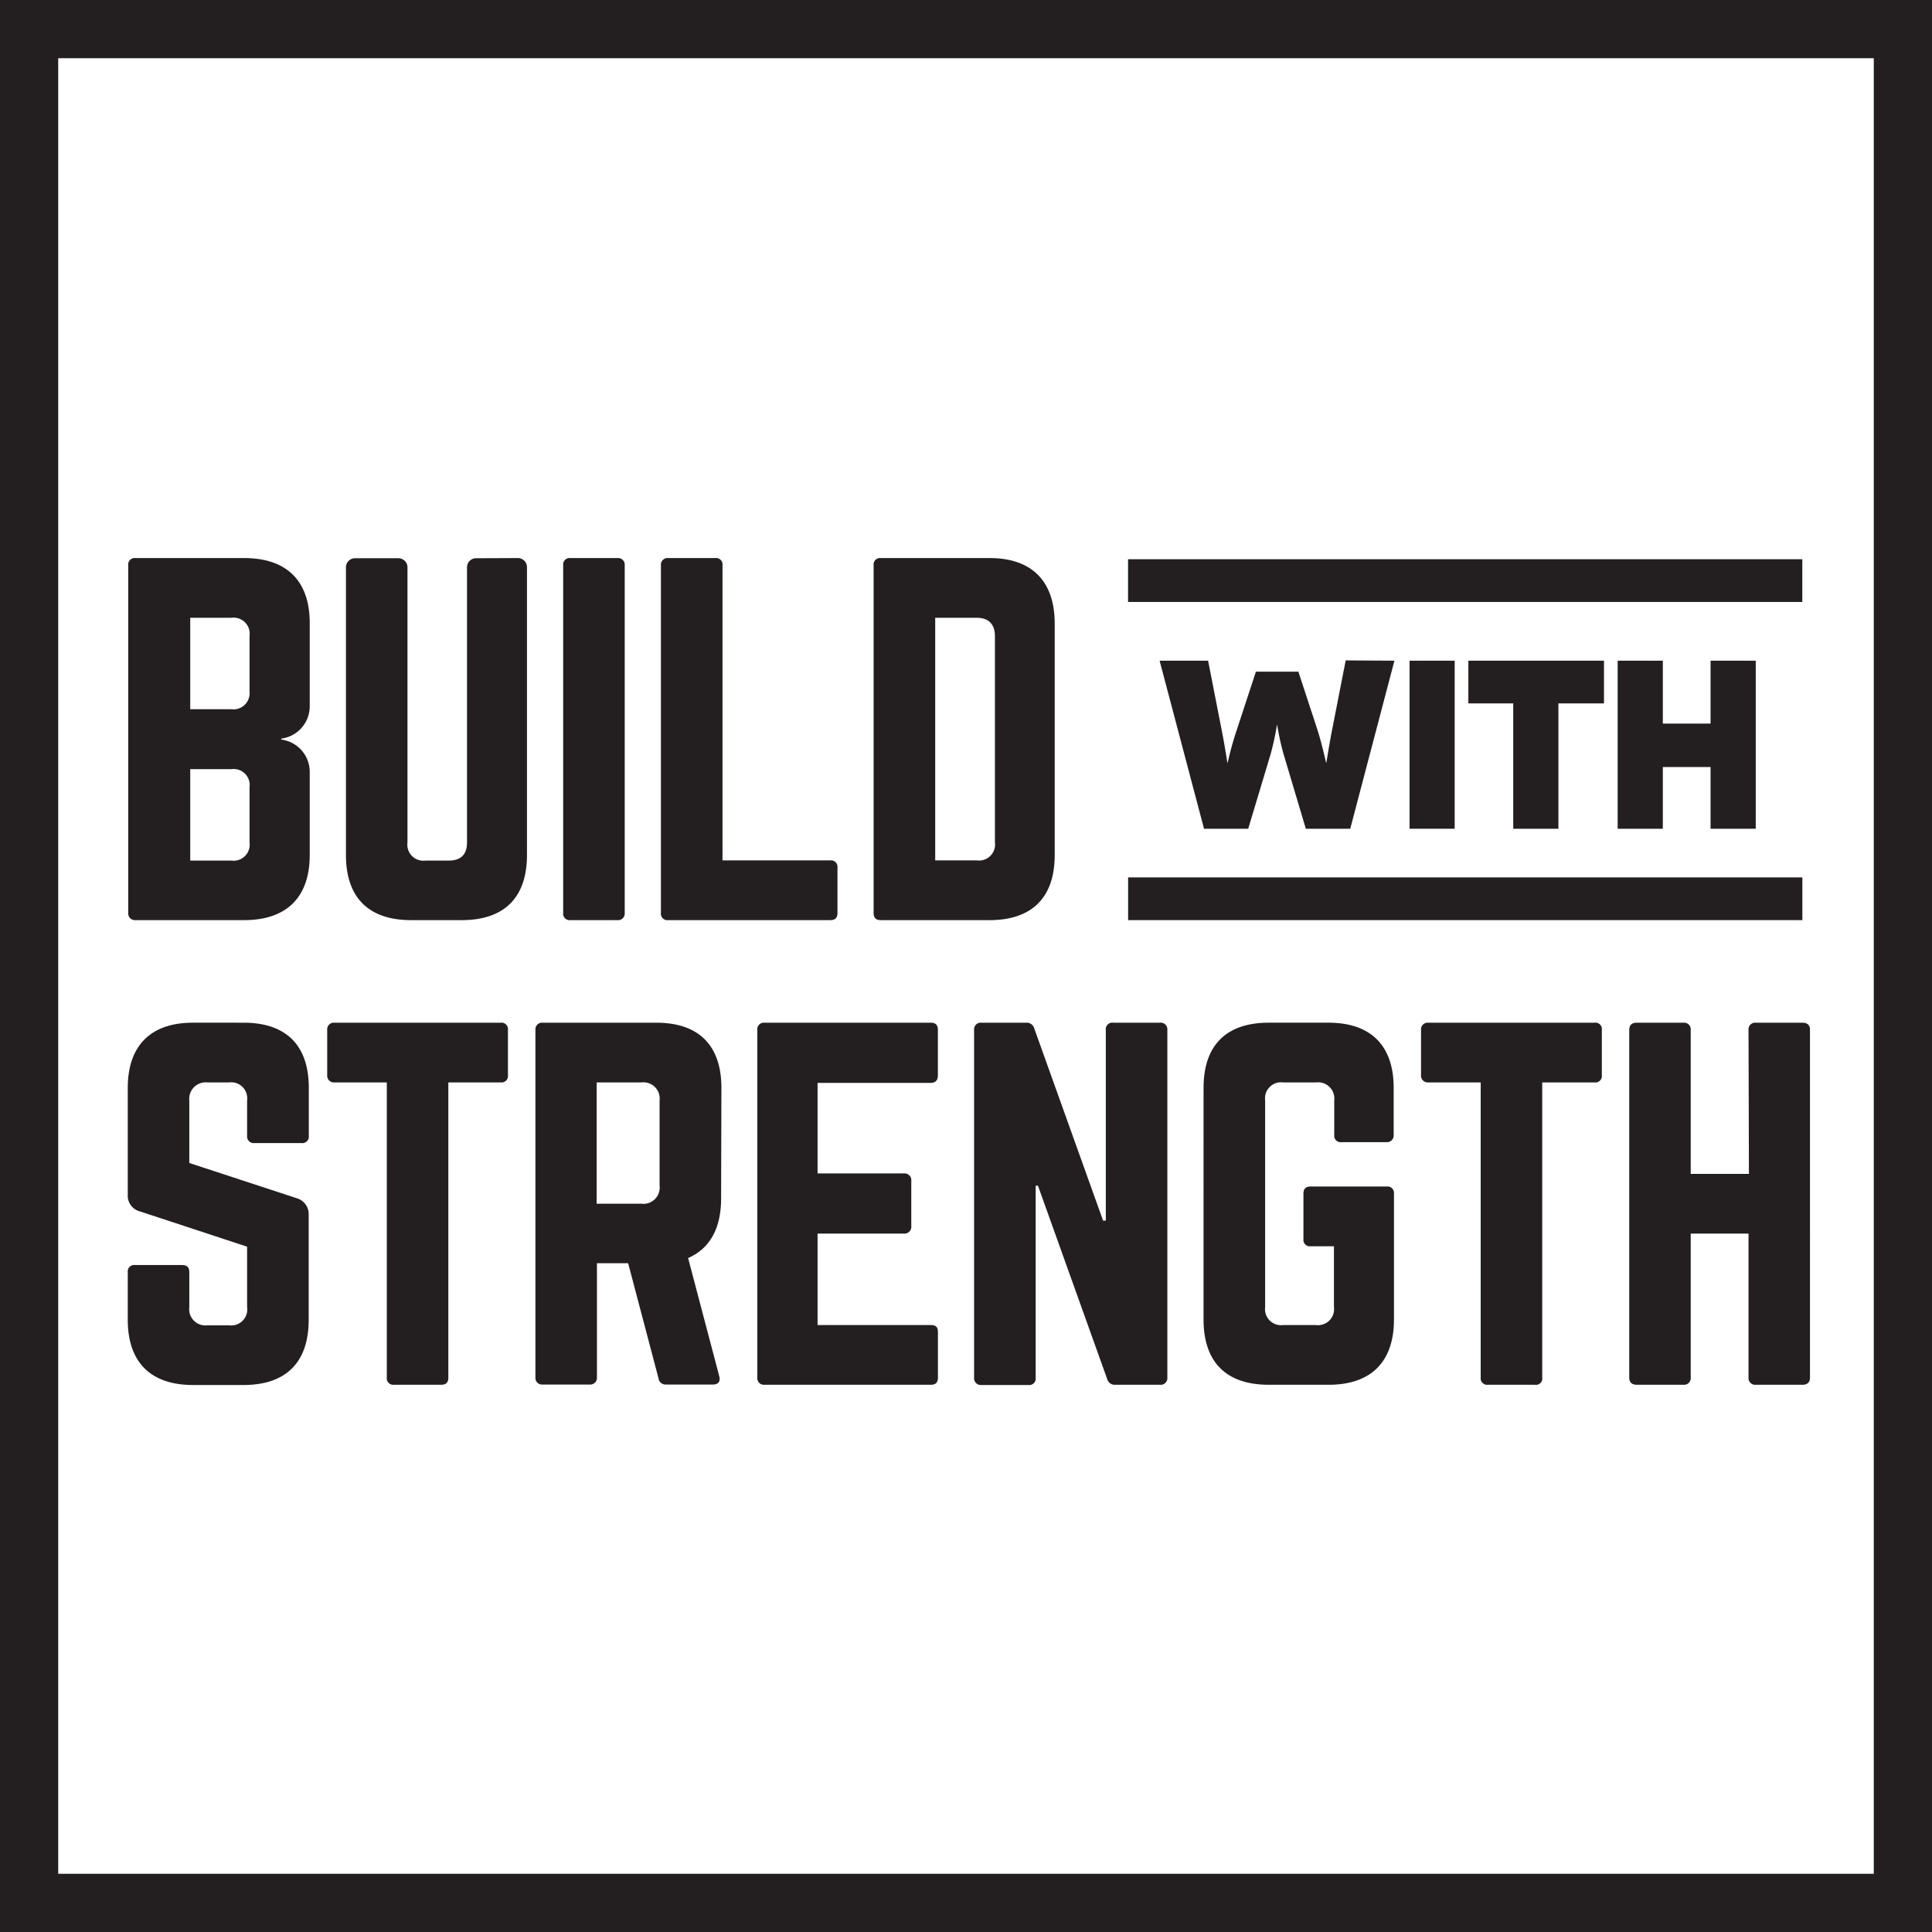 <svg id="Layer_1" data-name="Layer 1" xmlns="http://www.w3.org/2000/svg" viewBox="0 0 331.9 331.9"><defs><style>.cls-1{fill:#231f20;}</style></defs><path class="cls-1" d="M81.76,149.92a5.61,5.61,0,0,1-4.9,5.52v.16a5.6,5.6,0,0,1,4.9,5.52v14.3c0,7.31-4,11.2-11.28,11.2H51.82a1.15,1.15,0,0,1-1.24-1.24V125.66a1.11,1.11,0,0,1,1.24-1.24H70.48c7.31,0,11.28,3.89,11.28,11.19ZM71.42,137.79a2.76,2.76,0,0,0-3.11-3.11H61.23v15.71h7.08a2.77,2.77,0,0,0,3.11-3Zm0,26a2.76,2.76,0,0,0-3.11-3.11H61.23v15.71h7.08a2.76,2.76,0,0,0,3.11-3.11Z" transform="translate(-28.55 -28.55)"/><path class="cls-1" d="M117.52,124.42a1.56,1.56,0,0,1,1.56,1.55v49.45c0,7.31-3.89,11.2-11.2,11.2H99.17c-7.31,0-11.19-3.89-11.19-11.2V126a1.56,1.56,0,0,1,1.55-1.55H97A1.56,1.56,0,0,1,98.55,126v47.28a2.76,2.76,0,0,0,3.11,3.11h4c2,0,3.12-1,3.12-3.11V126a1.55,1.55,0,0,1,1.55-1.55Z" transform="translate(-28.55 -28.55)"/><path class="cls-1" d="M134.63,124.42a1.14,1.14,0,0,1,1.24,1.24v59.72a1.14,1.14,0,0,1-1.24,1.24h-8.09a1.11,1.11,0,0,1-1.24-1.24V125.66a1.11,1.11,0,0,1,1.24-1.24Z" transform="translate(-28.55 -28.55)"/><path class="cls-1" d="M152.67,176.36h18.5a1.11,1.11,0,0,1,1.25,1.24v7.78c0,.85-.39,1.24-1.25,1.24H143.34a1.11,1.11,0,0,1-1.25-1.24V125.66a1.14,1.14,0,0,1,1.25-1.24h8.08a1.11,1.11,0,0,1,1.25,1.24Z" transform="translate(-28.55 -28.55)"/><path class="cls-1" d="M178.63,125.66a1.11,1.11,0,0,1,1.25-1.24h18.66c7.31,0,11.2,4,11.2,11.27v39.73c0,7.31-3.89,11.2-11.2,11.2H179.88c-.86,0-1.25-.39-1.25-1.24Zm17.73,50.7a2.76,2.76,0,0,0,3.11-3.11V137.87c0-2.1-1.09-3.19-3.11-3.19h-7.15v41.68Z" transform="translate(-28.55 -28.55)"/><path class="cls-1" d="M70.4,204.24c7.31,0,11.2,3.89,11.2,11.19v8.25a1.11,1.11,0,0,1-1.24,1.24H72.27A1.14,1.14,0,0,1,71,223.68v-6.07a2.76,2.76,0,0,0-3.11-3.11H64.18a2.83,2.83,0,0,0-3.11,3.11v10.73l18.51,6.07a2.84,2.84,0,0,1,2,2.87v18c0,7.31-3.89,11.2-11.2,11.2H61.69c-7.23,0-11.19-3.89-11.19-11.2v-8.16a1.11,1.11,0,0,1,1.24-1.25h8.09c.85,0,1.24.39,1.24,1.25v6a2.79,2.79,0,0,0,3.11,3.11h3.74A2.76,2.76,0,0,0,71,253.07V242.72L52.6,236.66a2.78,2.78,0,0,1-2.1-2.88V215.43c0-7.3,4-11.19,11.19-11.19Z" transform="translate(-28.55 -28.55)"/><path class="cls-1" d="M114.57,204.24a1.11,1.11,0,0,1,1.24,1.24v7.78a1.11,1.11,0,0,1-1.24,1.24h-9v50.7c0,.85-.39,1.24-1.25,1.24H96.22A1.11,1.11,0,0,1,95,265.2V214.5H86a1.15,1.15,0,0,1-1.24-1.24v-7.78A1.14,1.14,0,0,1,86,204.24Z" transform="translate(-28.55 -28.55)"/><path class="cls-1" d="M152.43,234.41c0,5.2-1.94,8.63-5.67,10.26L152.12,265c.23.93-.23,1.4-1.09,1.4H143a1.23,1.23,0,0,1-1.33-1.09l-5.21-19.75h-5.36v19.6a1.15,1.15,0,0,1-1.24,1.24h-8.09a1.14,1.14,0,0,1-1.24-1.24V205.48a1.14,1.14,0,0,1,1.24-1.24h19.51c7.31,0,11.2,3.89,11.2,11.19Zm-13.68.93a2.79,2.79,0,0,0,3.11-3.11V217.61a2.79,2.79,0,0,0-3.11-3.11h-7.7v20.84Z" transform="translate(-28.55 -28.55)"/><path class="cls-1" d="M189.67,213.26c0,.77-.31,1.32-1.24,1.32H169v15.55h14.85a1.17,1.17,0,0,1,1.25,1.32v7.7a1.17,1.17,0,0,1-1.25,1.32H169v15.71h19.44c.93,0,1.24.38,1.24,1.24v7.78c0,.77-.31,1.24-1.24,1.24H159.82a1.13,1.13,0,0,1-1.17-1.24V205.48a1.12,1.12,0,0,1,1.17-1.24h28.61c.93,0,1.24.46,1.24,1.24Z" transform="translate(-28.55 -28.55)"/><path class="cls-1" d="M227.85,204.24a1.14,1.14,0,0,1,1.24,1.24V265.2a1.14,1.14,0,0,1-1.24,1.24h-7.7a1.34,1.34,0,0,1-1.4-1l-11.89-33.2h-.39v33a1.11,1.11,0,0,1-1.25,1.24h-8.08a1.15,1.15,0,0,1-1.25-1.24V205.48a1.14,1.14,0,0,1,1.25-1.24h7.69a1.34,1.34,0,0,1,1.4,1l11.82,33h.47V205.48a1.11,1.11,0,0,1,1.24-1.24Z" transform="translate(-28.55 -28.55)"/><path class="cls-1" d="M235.31,215.43c0-7.3,3.89-11.19,11.2-11.19h10.26c7.23,0,11.2,3.89,11.2,11.19v8.09a1.14,1.14,0,0,1-1.25,1.24H259a1.1,1.1,0,0,1-1.24-1.24v-5.91a2.79,2.79,0,0,0-3.11-3.11H249a2.76,2.76,0,0,0-3.11,3.11v35.46a2.76,2.76,0,0,0,3.11,3.11h5.6a2.76,2.76,0,0,0,3.11-3.11V242.65h-4a1.11,1.11,0,0,1-1.24-1.25v-7.77c0-.86.39-1.25,1.24-1.25h13.06a1.12,1.12,0,0,1,1.25,1.25v21.61c0,7.31-4,11.2-11.2,11.2H246.51c-7.31,0-11.2-3.89-11.2-11.2Z" transform="translate(-28.55 -28.55)"/><path class="cls-1" d="M302.49,204.24a1.1,1.1,0,0,1,1.24,1.24v7.78a1.11,1.11,0,0,1-1.24,1.24h-9v50.7a1.08,1.08,0,0,1-1.24,1.24h-8.09a1.11,1.11,0,0,1-1.24-1.24V214.5h-9a1.15,1.15,0,0,1-1.25-1.24v-7.78a1.14,1.14,0,0,1,1.25-1.24Z" transform="translate(-28.55 -28.55)"/><path class="cls-1" d="M328.93,205.48a1.14,1.14,0,0,1,1.24-1.24h8c.93,0,1.32.46,1.32,1.24V265.2c0,.77-.39,1.24-1.32,1.24h-8a1.14,1.14,0,0,1-1.24-1.24V240.47H319V265.2a1.14,1.14,0,0,1-1.24,1.24h-8c-.93,0-1.32-.47-1.32-1.24V205.48c0-.78.39-1.24,1.32-1.24h8a1.14,1.14,0,0,1,1.24,1.24v24.73h10Z" transform="translate(-28.55 -28.55)"/><path class="cls-1" d="M268.1,142.05l-7.59,28.87h-7.63l-3.8-12.74c-.78-2.68-1.11-5.16-1.15-5.16h0a47.75,47.75,0,0,1-1.12,5.16l-3.83,12.74h-7.59l-7.63-28.87h8.33l2.35,12c.58,2.93.95,5.61,1,5.61h0S240,156.94,241,154l3.3-10.06h7.3L254.9,154c.91,2.93,1.44,5.61,1.48,5.61h0c.05,0,.42-2.68,1-5.61l2.35-12Z" transform="translate(-28.55 -28.55)"/><path class="cls-1" d="M270.7,170.92V142.05h7.75v28.87Z" transform="translate(-28.55 -28.55)"/><path class="cls-1" d="M304.1,142.05v7.34h-7.83v21.53h-7.76V149.39H280.8v-7.34Z" transform="translate(-28.55 -28.55)"/><path class="cls-1" d="M330.17,142.05v28.87h-7.76v-10.6h-8.2v10.6h-7.76V142.05h7.76v10.81h8.2V142.05Z" transform="translate(-28.55 -28.55)"/><rect class="cls-1" x="276.59" y="70.37" width="7.34" height="115.83" transform="translate(123.42 380) rotate(-90)"/><rect class="cls-1" x="276.59" y="125.04" width="7.34" height="115.83" transform="translate(68.76 434.66) rotate(-90)"/><path class="cls-1" d="M350.45,38.55v311.9H38.55V38.55h311.9m10-10H28.55v331.9h331.9V28.55Z" transform="translate(-28.55 -28.55)"/></svg>